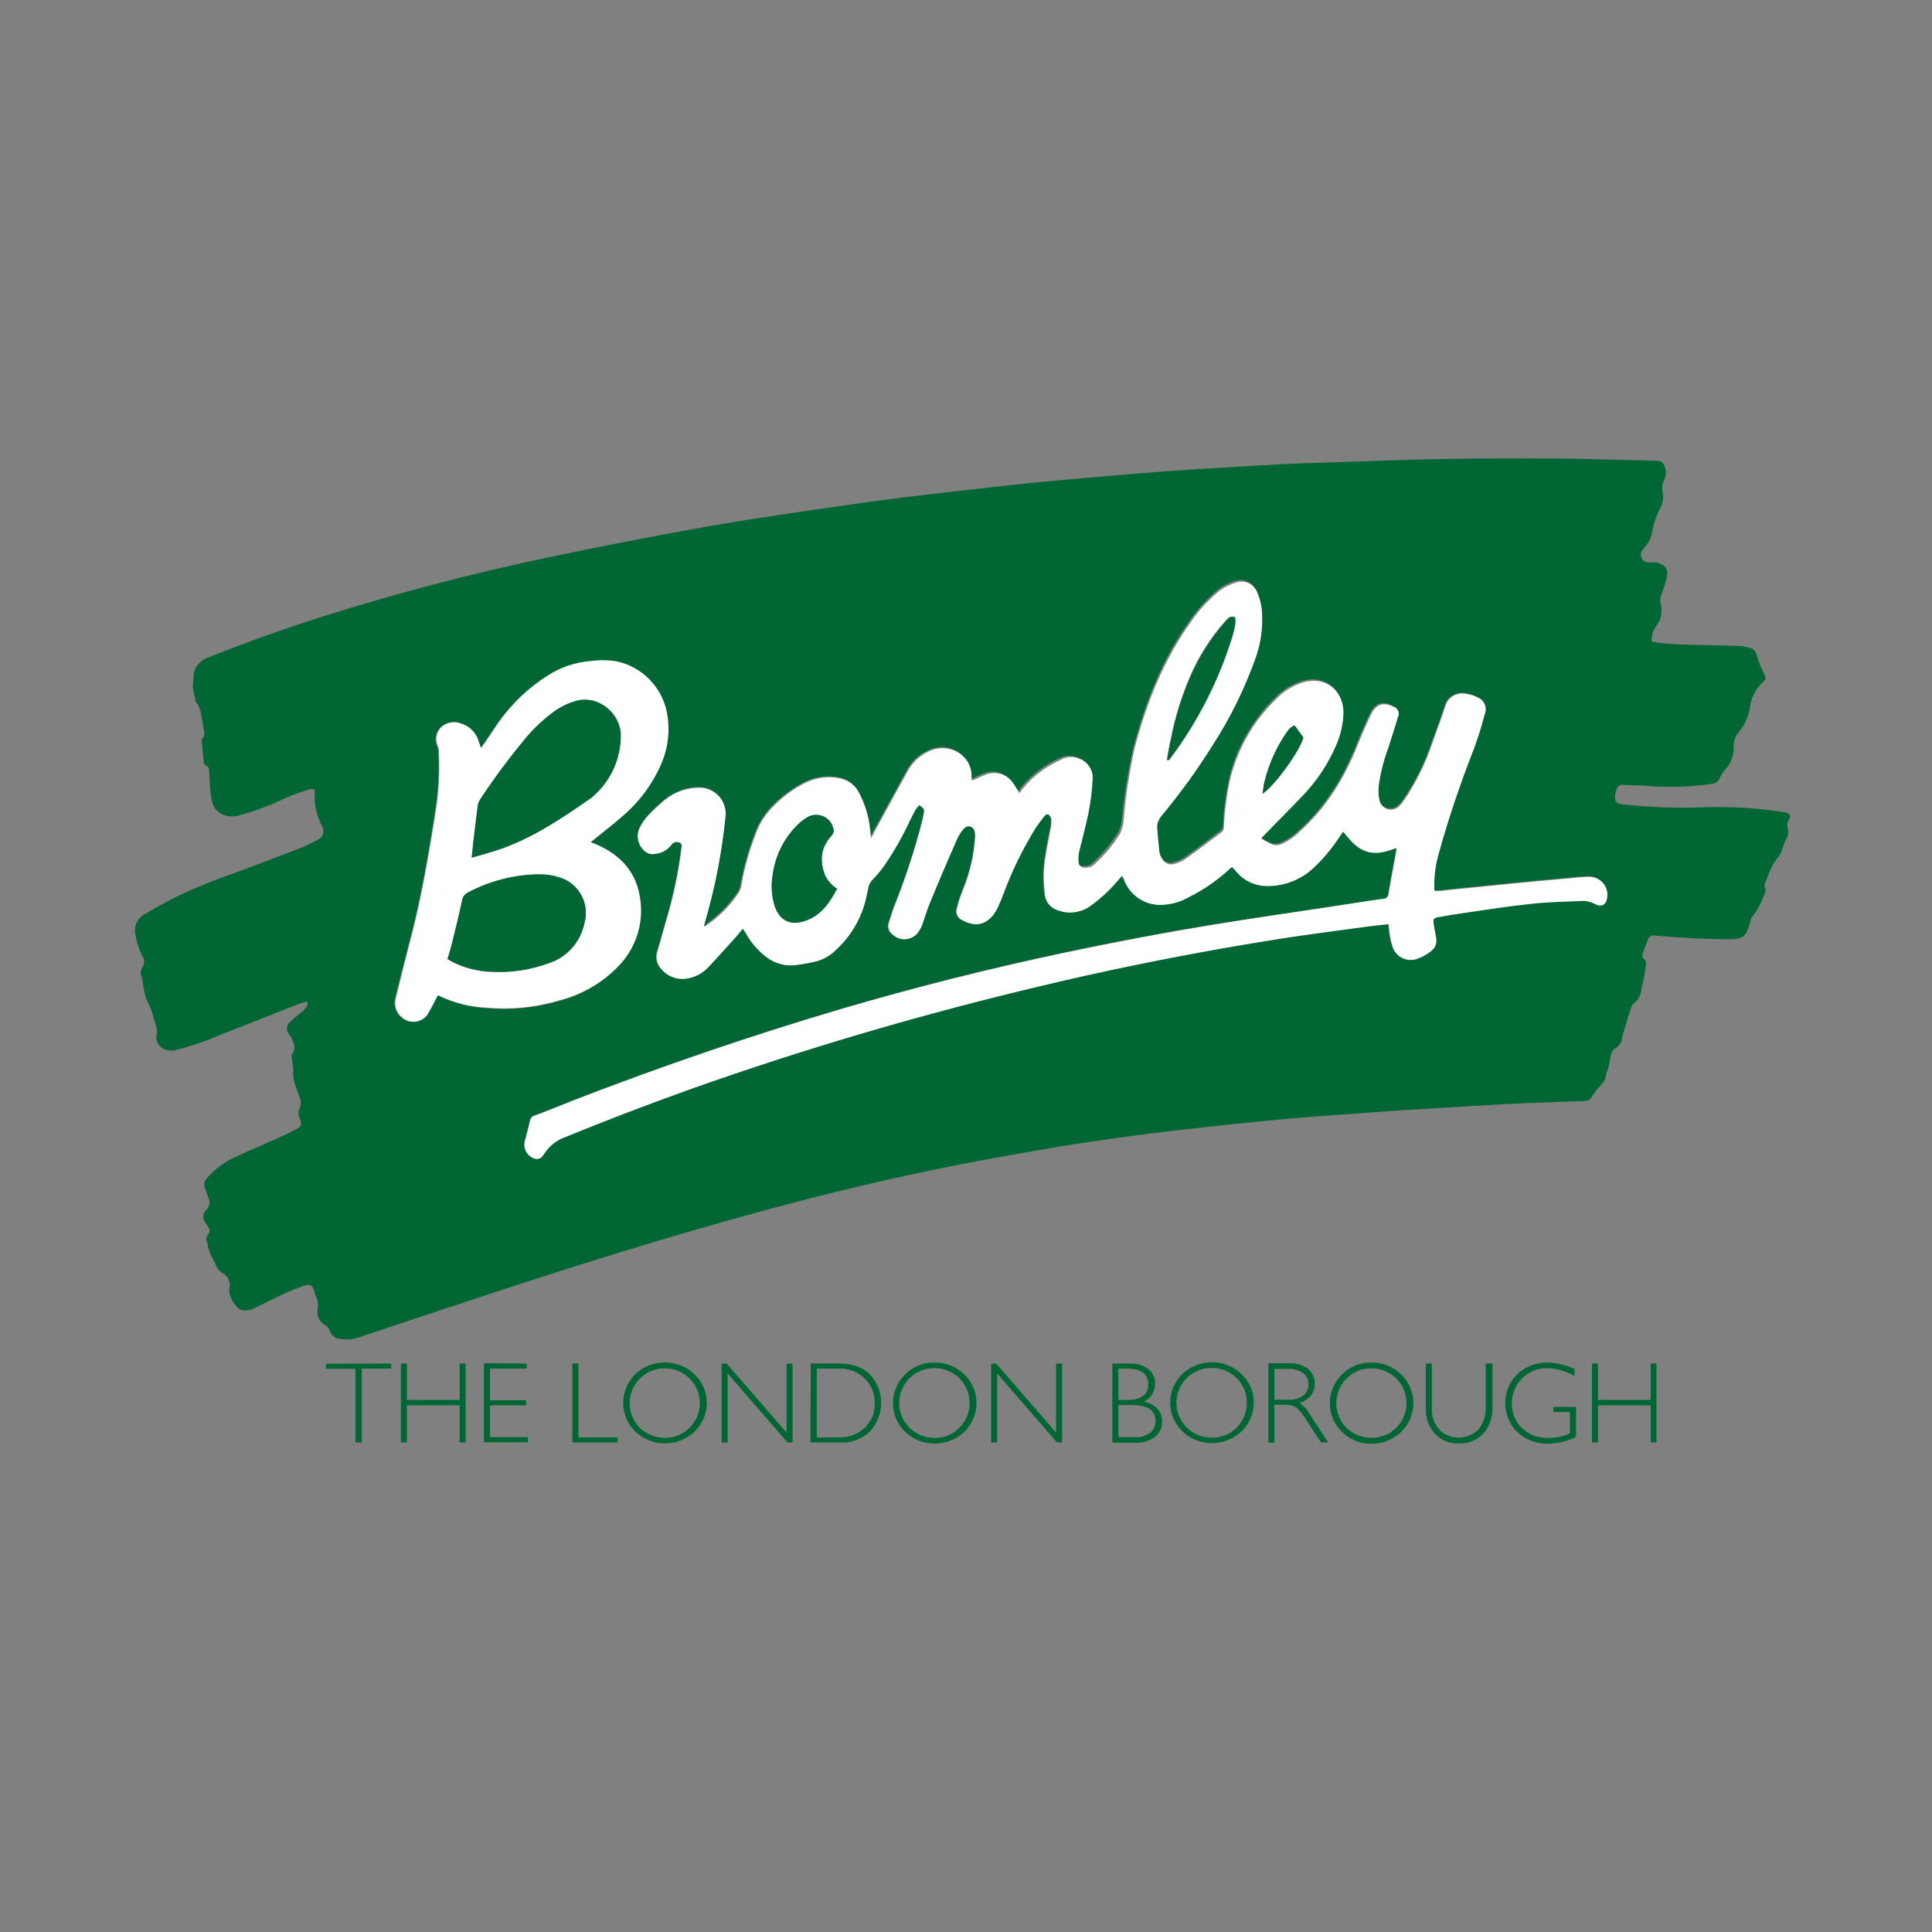 <?xml version="1.0" encoding="utf-8"?>
<!-- Generator: Adobe Illustrator 25.4.1, SVG Export Plug-In . SVG Version: 6.00 Build 0)  -->
<svg version="1.1" id="Layer_1" xmlns="http://www.w3.org/2000/svg" xmlns:xlink="http://www.w3.org/1999/xlink" x="0px" y="0px"
	 width="800px" height="800px" viewBox="0 0 800 800" style="enable-background:new 0 0 800 800;" xml:space="preserve">
<rect x="0" y="0" width="800" height="800" fill="#808080" stroke="none"/>
<style type="text/css">
	.st0{fill:#006633;}
	.st1{fill:#FFFFFF;}
</style>
<path class="st0" d="M127.2,414.7c-1.6,0.5-2.9,0.8-4.2,1.3c-10.7,4.2-21.4,8.4-32,12.6c-5.8,2.5-11.8,4.6-17.9,6.1
	c-1.7,0.5-3.6,0.4-5.2-0.3c-2.4-1.1-3.7-3.7-3-6.3c0.2-1,0.2-2-0.2-2.9c-0.7-2.2-1.2-4.4-1.9-6.5c-0.4-1.3-1-2.5-1.6-3.7
	c-1.9-3.6-1.6-7.8-2.9-11.6c-0.1-1.1,0.1-2.2,0.8-3.1c0.8-1.2,0.8-2.8,0-4.1c-1.5-2.9-2.5-6-3-9.2c-0.8-3.3,0.7-6.7,3.7-8.4
	c4.4-2.6,8.8-5,13.3-7.3c8.6-4.1,17.5-7.6,26.5-10.7c8.5-3.2,16.9-6.4,25.3-9.6c2.3-1,4.6-2.1,6.8-3.3c1.9-0.9,2.8-3.2,1.9-5.1
	c0-0.1-0.1-0.2-0.1-0.3c-2.4-4.4-3.5-9.4-3.2-14.4c0-0.4-0.1-0.7-0.2-1.1c-0.6-0.1-1.3-0.1-1.9,0c-3.3,1.1-6.6,2.1-9.6,3.5
	c-6.2,3-12.7,5.4-19.4,7.3c-2.2,0.7-4.5,0.6-6.7-0.2c-2.2-0.8-3.9-2.6-4.5-4.8c-0.4-1.4-0.6-2.8-0.8-4.2c-0.3-3-0.4-6-0.6-9
	c0-1,0-1.8-1.2-2.3c-0.5-0.3-0.9-0.7-1-1.3c-0.3-3.1-0.6-6.2-0.9-9.3c0-0.3,0-0.5,0.2-0.7c1.6-1.3,0.8-2.8,0.5-4.4
	c-0.4-2.2-0.6-4.5-1.1-6.7c-0.3-1.1-0.7-2.1-1.2-3c-0.3-0.5-0.9-1-1-1.4c-0.2-2.6-1.5-5.1-0.9-7.9c0.1-0.5,0.1-1,0.1-1.5
	c-0.2-3.9,2.4-7.5,6.1-8.6c15.8-6.4,32-12.1,48.3-17.3c30.6-9.6,61.6-17.7,93-24.3c20.5-4.3,41-8.3,61.6-12
	c14.1-2.6,28.3-4.7,42.5-6.8c11.6-1.7,23.1-3.4,34.5-4.9c10.3-1.4,20.6-2.5,30.8-3.7s20.4-2.3,30.7-3.4c8.1-0.8,16.3-1.5,24.5-2.2
	c9.2-0.8,18.3-1.6,27.5-2.3c5.2-0.4,10.4-0.8,15.7-1.1c10.8-0.7,21.5-1.3,32.3-1.9c3.6-0.2,7.3-0.4,10.9-0.5
	c11.9-0.4,23.8-0.8,35.7-1.2c24.1-0.9,48.3-1,72.4-0.8c13.1,0.1,26.2,0.6,39.2,0.9c2.3,0,2.9,0.6,3.6,2.8c0.6,1.6,0.5,3.4-0.2,4.9
	c-0.9,1.7-1.1,3.6-0.7,5.4c0.4,2.2,0.1,4.5-1,6.4c-1.7,3.3-2.9,6.9-3.5,10.5c-0.4,2.1-1.4,4-2.8,5.6c-1.2,1.4-2.4,2.8-1.4,4.8
	c1,1.9,2.7,1.7,4.4,1.7c0.6-0.1,1.2-0.1,1.8,0c3.3,0.9,5,2.6,4.2,6c-0.5,2.2-1.2,4.4-2,6.5c-0.7,1.5-0.9,3.3-0.5,4.9
	c0.8,3.1,0.1,6.4-1.9,8.9c-1.3,1.9-2,4.1-1.9,6.4c0.9,0.3,1.9,0.4,2.9,0.6c2.6,0.2,5.2,0.5,7.8,0.6c8.5,0.3,17.1,0.4,25.6,0.7
	c1.5,0.1,3,0.3,4.4,0.8c1.6,0.4,2.7,1.7,2.9,3.3c0.7,2.4,1.6,4.8,2.8,7c0.9,1.9,1.2,2.5-0.5,4c-3,2.9-4.9,6.8-5.3,10.9
	c-0.7,3.8-2.4,7.3-4.9,10.1c-1.3,1.7-1.9,3.9-1.7,6c0,3.2-1.1,6.3-3.2,8.7c-1,1.1-1.9,2.3-2.5,3.6c-0.5,1.5-1.9,2.6-3.5,2.7
	c-8.5,1.2-17,1.5-25.5,0.9c-3.7-0.3-7.4-0.3-11.1-0.5c-1.2-0.2-2.4,0.6-2.7,1.8c-0.3,0.7-0.5,1.4-0.6,2.2c-0.3,2.9,0.4,3.9,3.3,4.1
	c10.7,1.1,21.5,1.6,32.3,1.2c11.3-0.4,22.6,0.2,33.8,1.9c0.5,0.1,1,0.2,1.5,0.3c1.5,0.5,1.9,1.3,1.1,2.7c-0.8,1.2-0.9,2.7-0.5,4.1
	c0.4,1.6,0,3.2-0.9,4.5c-0.5,1.1-0.9,2.3-1.3,3.5c-0.3,1.1-0.8,2.2-1.4,3.2c-2,2.3-3.5,5-4.5,7.9c-0.4,1-0.9,1.9-1.2,3.1
	c-0.2,0.5-0.5,1.3-0.3,1.7c0.8,1.6,0,3-0.6,4.3c-1.1,3-2.7,5.8-4.7,8.3c-0.3,0.4-0.5,0.9-0.6,1.4c-0.1,0.4-0.2,0.8-0.3,1.3
	c-1.5,5.4-2.9,6.4-8.5,6.4c-10.3,0-20.6-0.6-30.8-1.5c-1.2-0.3-2.4,0.4-2.8,1.5c-0.8,2.1-1.6,4.1-2.3,6.2c-0.1,0.7,0,1.4,0.5,1.9
	c0.8,0.5,1.2,1.5,0.9,2.4c-0.2,2.1-0.5,4.2-0.9,6.2c-0.3,1.4-0.8,2.8-1,4.2c-0.1,2.2-1.2,4.3-3,5.6c-0.6,0.6-1.1,1.3-1.3,2.1
	c-1,3-1.9,6.1-2.8,9.2c-0.3,0.9-0.6,1.9-0.8,2.9c-0.1,1.9-1.2,3.6-2.9,4.5c-0.8,0.6-1.4,1.4-1.7,2.4c-0.3,1.1-0.5,2.3-0.6,3.5
	c-0.2,1.1-0.6,2.3-0.9,3.4c-0.1,0.4-0.5,0.8-0.5,1.1c0,2.6-1.6,4.3-3.3,6c-1,1.1-1.8,2.3-2.5,3.5c-0.7,1.3-2.1,2-3.5,1.9
	c-4.3,0.1-8.6,0.3-12.9,0.5c-5.9,0.2-11.8,0.4-17.7,0.7c-10.9,0.6-21.7,1.2-32.6,1.9c-5.8,0.3-11.6,0.7-17.4,1.1
	c-8.7,0.6-17.5,1.3-26.2,1.9c-6.8,0.5-13.6,1-20.4,1.7c-7.7,0.7-15.3,1.5-22.9,2.3c-6.4,0.7-12.7,1.4-19.1,2.1
	c-7.1,0.9-14.2,1.7-21.3,2.7c-9,1.3-17.9,2.5-26.8,4c-13.4,2.3-26.8,4.6-40.1,7.2c-27.7,5.4-55,11.9-82.2,19.3
	c-39.8,10.8-79.1,23.1-118.3,36.1c-16.2,5.3-32.3,10.7-48.5,16.1c-2.8,1.1-5.7,1.4-8.7,0.9c-2-0.2-3.6-1.6-4.2-3.5
	c-0.2-1-1-1.8-1.9-2.2c-2.3-1.3-3.6-3.9-3.1-6.5c0.4-1.7,0.2-3.4-0.5-4.9c-0.3-0.8-0.6-1.6-0.8-2.4c-0.5-2.5-1.8-3.4-4.1-2.6
	c-3.1,1.1-6.2,2.3-9.1,3.7c-4,1.8-7.9,3.9-11.9,5.8c-1.6,0.9-3.6,1.1-5.4,0.5c-0.5-0.1-0.9-0.4-1.3-0.7c-1.9-2.4-3.9-4.9-3.4-8.2
	c0.6-2.6-0.7-5.3-3.2-6.4c-1.2-0.9-2.2-2.1-2.6-3.6c-0.7-1.4-1.5-2.8-2.1-4.3c-0.4-0.8-0.7-1.7-0.9-2.6c-0.2-0.6,0-1.2-0.3-1.7
	c-0.8-1.1-0.7-2.7,0.3-3.7c0.7-0.9,0.7-2.2,0-3.1c-0.3-0.6-0.8-1.1-1.1-1.7c-1.4-1.6-1.2-4,0.4-5.4c0.1-0.1,0.2-0.1,0.2-0.2
	c1.2-1.4,1.4-3.4,0.5-4.9c-0.4-1.4-1-2.7-1.4-4c-0.5-1.5-0.1-3.1,1.1-4.2c3-3.4,6.7-6.2,10.9-8.2c5.8-2.7,11.6-5.1,17.3-7.7
	c2.8-1.3,5.7-2.6,8.4-4c2.3-1.2,2.6-2.2,1.7-4.5c-0.8-1.4-0.8-3.1,0-4.6c0.6-1.4,0.5-3-0.2-4.4c-1.2-3.6-3-7.1-2.6-11.1
	c0-1.4-0.2-2.8-0.5-4.2c0-0.8-0.3-1.9,0-2.4c1.8-2.3,0.9-4.4-0.1-6.6c-0.3-0.6-0.7-1.1-1.1-1.7c-1.3-1.5-1.1-3.7,0.3-4.9
	c0,0,0.1-0.1,0.1-0.1c1.8-1.8,3.9-3.3,5.8-5C126.7,417,127.8,416.6,127.2,414.7z M291.6,383.6c-0.1-0.2-0.2-0.3-0.2-0.3
	c0.2-0.9,0.4-1.8,0.7-2.7c4-13.9,6.8-28.2,8.2-42.7c0.7-5.9-3.5-11.2-9.4-11.9c-0.4,0-0.8-0.1-1.1-0.1c-5.3-0.1-10.4,1.7-14.5,5
	c-2.5,2.1-4.9,4.4-7.1,6.8c-1.4,1.6-2.7,3.5-3.6,5.4c-1.3,3.2-0.5,6.9,2.2,9.2c1.1,1,2.6,1.4,4,1.2c2.7-0.2,5.2-1.5,7-3.7
	c0.7-1.2,2.2-1.7,3.5-1.1c1.3,0.7,0.8,1.9,0.7,2.9c-1.3,10-3.4,20-6.3,29.6c-1.3,4.4-2.5,8.8-3.8,13.1c-0.7,2.3-0.1,4.8,1.6,6.6
	c2.7,3.4,7.1,5,11.3,4c3.2-0.6,6.1-2.2,8.3-4.6c3.9-4.2,7.7-8.5,11.6-12.7c0.9-1,1.7-2.1,2.7-3.3c0.6,1,1.1,1.8,1.6,2.6
	c1.9,3.3,4.4,6.2,7.3,8.6c3.4,3,7.9,4.4,12.4,4.1c3.2-0.3,6.3-0.9,9.4-1.7c3-0.8,5.8-2.5,8-4.8c5.8-5.9,10.4-12.5,12.2-20.7
	c0.4-1.7,0.9-3.4,1.1-5.2c0.2-1.1,0.8-2.2,1.6-3c1.8-1.9,3.5-3.9,5-6c4-5.9,7.5-12,10.6-18.4c0.7-1.5,1.4-3,2.3-4.5
	c0.5-0.7,1-1.4,1.6-2.1c2.1,1.5,2.2,1.8,1.9,3.6c-0.2,0.8-0.3,1.7-0.5,2.5c-3,12.1-6.9,24-11.6,35.6c-0.9,2.3-1.7,4.8-2.4,7.2
	c-0.6,1.7,0,3.7,1.5,4.7c2.9,2.7,7.3,2.6,10-0.3c0.4-0.4,0.8-0.9,1-1.4c0.5-0.9,0.9-1.8,1.3-2.7c1.1-2.9,1.9-6,3.1-8.8
	c3.7-8.9,7.5-17.7,11.3-26.5c0.4-0.9,0.9-1.8,1.6-2.6c1-1.3,1.9-3,4-2.4c1.4,0.4,2.2,2.2,1.9,4.5c-0.4,7.4-2.1,14.7-5,21.6
	c-1,2.5-1.9,5.1-2.5,7.7c-0.7,1.9,0.2,4.1,2.1,4.9c4.9,2.7,9.2,2.4,12.9-2c0.8-1,1.4-2.1,1.9-3.2c0.9-1.9,1.7-3.8,2.4-5.8
	c3.5-9.4,7.9-18.4,13.2-27c1-1.7,2.1-3.2,3.3-4.8c0.5-0.7,1.3-1.5,2.1-0.9c0.6,0.5,1,1.3,1.1,2.1c0.1,1.2,0,2.4-0.3,3.5
	c-0.7,3.9-1.6,7.7-2.1,11.4c-0.9,5.3-1,10.8-0.3,16.1c0.3,2.8,2.2,5.3,4.9,6.3c1.2,0.5,2.5,0.8,3.9,1c3.9,0.4,7.8-0.8,10.9-3.3
	c3.9-2.8,7.4-6.2,10.5-9.9l1.6-1.8c0.3,0.1,0.4,0.2,0.4,0.2c0.3,0.5,0.5,1.1,0.7,1.6c2.4,6.3,8.5,10.4,15.2,10.2
	c3.9-0.1,7.7-1.1,11.1-3c5.9-3,11.4-6.7,16.3-11.1c0.6-0.5,1.3-1,2-1.7c0.6,0.8,1.2,1.4,1.7,1.9c3.2,3.9,8.1,6.1,13.1,6
	c6.9,0,13.6-2.6,18.7-7.3c4-3.8,7.6-8,10.6-12.5c0.6-0.9,1.3-1.7,2-2.7c2.9,3.5,5.5,6.9,9.7,8.2c4.3,1.3,8.3,0,12.2-1.4
	c0.2,0.4,0.3,0.6,0.2,0.8c-1.1,6-2.2,12.1-3.3,18.2c0,1.2-1,2.2-2.2,2.2c-7.5,1.1-15,2.3-22.5,3.4c-15.9,2.4-31.9,4.7-47.8,7.3
	c-20.7,3.3-41.2,7.2-61.6,11.6c-31.3,6.6-62.3,14.4-92.9,23.5c-37.4,11-74.2,23.7-110.6,37.7c-5.3,2.1-10.5,4.1-15.8,6.2
	c-1.1,0.3-1.9,1.1-2.1,2.2c-0.5,2.3-1.1,4.6-1.7,6.8c-0.2,0.8-0.4,1.6-0.6,2.5c-0.3,2.9,1.5,5.5,4.3,6.4c1.1,0.3,2.3,0,3-0.9
	c0.4-0.5,0.8-1.1,1.2-1.6c1.7-2.6,4.2-4.7,7-5.9c17.6-7.2,35.3-14.1,53.2-20.4c47.9-17,96.8-31.4,146.3-43
	c23.1-5.5,46.3-10.3,69.6-14.5c11.2-2,22.4-3.9,33.7-5.6c10.7-1.7,21.4-3,32.1-4.5c2.4-0.3,4.8-0.5,7.4-0.8c0.2,1.7,0.3,3,0.5,4.3
	c0.3,1.8,0.7,3.6,1.3,5.4c1.5,4.1,6,6.1,10,4.6c0.2-0.1,0.4-0.2,0.6-0.2c0.7-0.2,1.3-0.5,1.9-0.8c5.7-3.2,6.1-4.9,5-9.8
	c-0.3-1.3-0.6-2.6-0.7-4c-0.1-1.7,0.3-2.1,1.9-2.4c3.2-0.6,6.5-1.1,9.7-1.6c9.5-1.3,19-2.8,28.6-3.9c6.9-0.7,13.8-0.8,20.7-1.2
	c2.1-0.1,4.2,0.3,6.1,1.3c2.6,1.4,4.7,0,4.9-2.9c0.6-4.1-2.3-7.8-6.4-8.4c-0.4-0.1-0.9-0.1-1.3-0.1c-2.6,0.1-5.2,0.2-7.8,0.6
	c-8,0.7-15.9,1.4-23.9,2.2c-9.2,0.9-18.5,1.9-27.7,2.8c-1.4,0.2-2.8,0.2-4.4,0.3c0-0.9-0.1-1.5-0.1-2.2c0-4.6,0.6-9.1,1.9-13.5
	c4.1-14.5,8.9-28.8,14.4-42.9c1.8-4.8,3.4-9.7,4.6-14.7c1.1-2.7-0.2-5.8-2.9-6.8c-0.1,0-0.1,0-0.2-0.1c-1.6-0.8-3.3-1.3-5-1.5
	c-3.7-0.6-7.2,1.6-8.3,5.1c-1.6,5.1-3.5,10-5.3,15c-2.8,8.4-6.8,16.5-11.8,23.8c-0.6,0.9-1.3,1.8-2.1,2.5c-1.9,1.8-5,1.8-6.8-0.1
	c-0.7-0.7-1.1-1.6-1.3-2.5c-0.3-1.9-0.4-3.8-0.3-5.8c0.7-5.4,2-10.8,3.9-15.9c1.4-4.3,2.7-8.5,4-12.8c0.7-1.5,0.1-3.2-1.4-3.9
	c-0.2-0.1-0.4-0.1-0.5-0.2c-4.1-2.1-7.1-1.2-9.2,3s-3.9,8.3-5.5,12.5c-5.5,13.8-13,26.3-24.3,36.3c-2.1,2.1-4.6,3.7-7.3,4.9
	c-1.2,0.5-2.4,0.6-3.6,0.3c-1.7-0.7-3.3-1.5-4.9-2.6c0.9-0.9,1.5-1.5,2-2.1c5.1-5.2,10.3-10.3,15.2-15.6
	c5.7-5.9,10.3-12.7,13.6-20.3c2.2-4.6,3.3-9.6,3.3-14.7c-0.3-8.9-7.5-14.3-16.2-12.1c-4.5,1.3-8.6,3.7-11.8,7.2
	c-9.4,9.1-16,20.7-19,33.4c-1.3,6.3-2.2,12.6-2.5,19c0.1,1-0.3,2-1.1,2.6c-4.9,3.6-9.6,7.3-14.7,10.9c-1.4,0.9-3,1.6-4.6,2.1
	c-2,0.7-4.2-0.2-5.2-2.1c-0.5-0.8-0.9-1.8-1.1-2.8c-0.4-3.2-0.6-6.4-0.9-9.6c-0.2-2,0.5-4,1.9-5.5c7.6-9.1,14.6-18.8,20.9-28.9
	c7.6-11.7,13.7-24.3,18.3-37.4c1.9-5.5,2.7-11.4,2.3-17.2c-0.1-3-0.7-5.9-1.9-8.6c-1.3-3.7-5.3-5.6-9-4.3c0,0-0.1,0-0.1,0
	c-3.3,1-6.4,2.8-8.8,5.2c-3.5,3.2-6.7,6.7-9.4,10.6c-11.6,16.1-18.7,34.1-23.7,53.1c-2.1,9.3-3.7,18.7-4.6,28.2
	c-0.1,2.3-0.6,4.5-1.5,6.6c-3,4.8-6.6,9.2-10.8,13c-1,0.9-2.3,1.4-3.7,1.3c-1.8,0-2.7-0.7-2.8-2.5c-0.1-1.4,0-2.9,0.3-4.3
	c1.2-5.4,2.8-10.8,3.9-16.2c0.8-4.3,1.4-8.7,1.6-13c0.6-4.1-1.8-8-5.8-9.1c-2.4-0.9-5.1-0.7-7.3,0.5c-6.1,2.7-11.5,6.8-15.8,12
	c-0.5,0.6-0.9,1.3-1.3,1.9c-1.2-1.9-1.9-3.2-2.8-4.4c-2.6-3.7-7.4-5-11.6-3.2c-1.3,0.5-2.4,1.1-3.7,1.7c-0.5,0.2-1,0.4-1.8,0.6
	c0-0.9,0-1.6,0-2.3c-0.2-4.5-3-8.5-7.1-10.1c-3.5-1.4-7.5-1.1-10.8,0.8c-3.4,1.6-6.2,4.2-8,7.5c-4.7,8.5-9.3,17-14,25.5
	c-0.4,0.7-0.8,1.4-1.4,2.7c-0.2-1.6-0.3-2.6-0.4-3.6c-0.5-5.6-2.2-11-4.9-15.8c-1.6-2.8-4.4-4.8-7.6-5.4c-4.7-1-9.7-0.4-14.1,1.8
	c-4.8,2.4-9.1,5.5-12.9,9.3c-3.3,3.2-5.9,7-7.6,11.3c-2.7,6.8-4.7,13.9-6.1,21.2c-0.1,1.3-0.5,2.5-1.1,3.6c-3.6,5.3-8,9.8-13.2,13.5
	C292.3,383.3,292,383.5,291.6,383.6L291.6,383.6z M181.3,412.1c6.2,3,13,4.9,19.9,5.4c10.2,0.9,20.5-0.1,30.3-3
	c9.3-2.4,17.7-7.3,24.4-14.2c7.1-7.3,10.4-17.6,9-27.7c-1.4-11-7.9-18.1-17.8-22.5c-0.8-0.4-1.6-0.7-2.7-1.2
	c0.7-0.6,1.2-0.9,1.6-1.3c3.9-3.2,7.9-6.1,11.6-9.5c7.2-6.1,12.8-13.8,16.4-22.5c2.5-6.2,3.3-13,2.1-19.6
	c-1.7-10.8-9.9-19.5-20.6-21.9c-3.6-0.6-7.2-0.7-10.8-0.2c-6.5,0.4-12.8,2.6-18.3,6.2c-7.8,5-14.6,11.5-20,19.1
	c-1.9,2.8-3.9,5.8-5.8,8.6c-0.4,0.6-0.8,1.2-1.5,2.1c-0.4-1.3-0.7-2.2-1.1-3.1c-1.1-3.5-3.9-6.1-7.4-7.1c-2.8-1.1-6.1-0.5-8.3,1.6
	c-2,2.1-2.5,5.1-1.3,7.7c0.2,0.5,0.3,1.1,0.4,1.7c0.4,7.3,0.2,14.7-0.8,22c-1,6.7-2.1,13.3-3.2,20c-2.2,12.6-4.6,25.2-8,37.6
	c-2,7.7-3.9,15.4-5.8,23.1c-1.1,4.1,1.3,8.3,5.4,9.4c0.3,0.1,0.6,0.1,0.9,0.2c3.1,0.6,6.2-1,7.5-3.9
	C178.9,416.9,180,414.5,181.3,412.1z"/>
<path class="st1" d="M291.6,383.6c0.4-0.2,0.8-0.4,1.2-0.6c5.2-3.6,9.7-8.2,13.2-13.5c0.6-1.1,1-2.3,1.1-3.6
	c1.3-7.2,3.4-14.3,6.1-21.2c1.6-4.3,4.2-8.1,7.5-11.3c3.8-3.8,8.1-6.9,12.9-9.3c4.4-2.1,9.3-2.8,14.1-1.8c3.2,0.6,6.1,2.5,7.7,5.4
	c2.7,4.9,4.4,10.3,4.9,15.8c0.1,1,0.2,1.9,0.4,3.6c0.7-1.3,1.1-1.9,1.4-2.7c4.7-8.5,9.3-17.1,14-25.5c1.9-3.3,4.7-5.9,8-7.5
	c3.3-1.8,7.3-2.1,10.8-0.7c4.3,1.6,7.3,5.6,7.4,10.2c0,0.7,0,1.3,0,2.3l1.8-0.6c1.2-0.6,2.4-1.2,3.7-1.7c4.1-1.8,9-0.5,11.6,3.2
	c0.9,1.2,1.6,2.5,2.8,4.4c0.5-0.7,0.8-1.4,1.3-1.9c4.2-5.2,9.7-9.3,15.8-12c2.2-1.3,4.9-1.5,7.3-0.5c3.9,1.2,6.4,5.1,5.8,9.1
	c-0.2,4.4-0.8,8.7-1.6,13.1c-1.1,5.4-2.6,10.8-3.9,16.2c-0.3,1.4-0.4,2.8-0.3,4.3c0.1,1.8,1.1,2.5,2.8,2.5c1.4,0,2.7-0.4,3.7-1.3
	c4.2-3.8,7.9-8.2,10.8-13c0.9-2.1,1.4-4.3,1.5-6.6c0.8-9.5,2.3-18.9,4.3-28.2c5-19,12.1-37,23.7-53.1c2.7-3.9,5.9-7.5,9.4-10.6
	c2.5-2.4,5.5-4.2,8.8-5.2c3.7-1.4,7.7,0.5,9.1,4.2c0,0,0,0,0,0.1c1.2,2.7,1.8,5.6,1.9,8.6c0.3,5.8-0.5,11.7-2.3,17.2
	c-4.6,13.2-10.7,25.7-18.3,37.4c-6.3,10.1-13.3,19.7-20.9,28.9c-1.4,1.5-2.1,3.5-1.9,5.5c0.3,3.2,0.5,6.4,0.9,9.6
	c0.2,1,0.5,1.9,1.1,2.8c1,1.9,3.2,2.8,5.2,2.1c1.6-0.4,3.2-1.1,4.6-2.1c4.9-3.5,9.8-7.2,14.7-10.9c0.8-0.6,1.2-1.6,1.1-2.6
	c0.3-6.4,1.1-12.8,2.5-19.1c3-12.7,9.6-24.3,19-33.4c3.2-3.4,7.3-5.9,11.8-7.2c8.7-2.2,15.8,3.2,16.2,12.1c0,5.1-1.2,10.1-3.3,14.7
	c-3.3,7.5-7.9,14.4-13.6,20.3c-5,5.3-10.2,10.4-15.2,15.6l-2,2.1c1.5,1,3.2,1.9,4.9,2.6c1.2,0.3,2.5,0.2,3.6-0.3
	c2.7-1.2,5.2-2.9,7.3-5c11.2-10,18.8-22.4,24.3-36.3c1.7-4.2,3.5-8.4,5.5-12.5c2-4.1,5.1-5.1,9.2-3c1.6,0.4,2.5,2,2.1,3.6
	c0,0.2-0.1,0.3-0.2,0.5c-1.3,4.3-2.6,8.6-4,12.8c-1.9,5.1-3.3,10.5-4,15.9c-0.2,1.9-0.1,3.9,0.3,5.8c0.5,2.6,3,4.4,5.6,3.9
	c0.9-0.2,1.8-0.6,2.5-1.3c0.8-0.7,1.5-1.6,2.1-2.5c5-7.4,9-15.5,11.8-24c1.8-5,3.7-10,5.3-15c1-3.6,4.6-5.8,8.3-5.1
	c1.8,0.2,3.5,0.7,5,1.5c2.7,1,4.1,4,3.1,6.7c0,0.1-0.1,0.1-0.1,0.2c-1.3,5-2.8,9.9-4.6,14.7c-5.5,14-10.4,28.4-14.4,42.9
	c-1.3,4.4-1.9,8.9-1.9,13.5c0,0.7,0,1.3,0.1,2.2c1.6,0,3,0,4.4-0.3c9.2-0.9,18.5-1.9,27.7-2.8c8-0.8,16-1.5,23.9-2.2
	c2.6-0.2,5.2-0.6,7.8-0.6c4.1-0.2,7.6,3,7.8,7.1c0,0.4,0,0.9-0.1,1.3c-0.2,3-2.3,4.3-4.9,2.9c-1.9-1-4-1.5-6.1-1.3
	c-6.9,0.3-13.9,0.4-20.7,1.2c-9.6,1-19.1,2.5-28.6,3.9c-3.3,0.5-6.5,1-9.7,1.6c-1.7,0.3-2.1,0.7-1.9,2.4c0.2,1.3,0.4,2.7,0.7,4
	c1.1,4.9,0.6,6.7-5,9.8c-0.6,0.3-1.3,0.6-1.9,0.8c-3.9,1.8-8.6,0.1-10.4-3.9c-0.1-0.2-0.2-0.4-0.2-0.5c-0.6-1.7-1.1-3.5-1.3-5.4
	c-0.3-1.3-0.3-2.6-0.5-4.3c-2.6,0.3-5,0.5-7.4,0.8c-10.7,1.5-21.4,2.8-32.1,4.4c-11.3,1.7-22.5,3.6-33.7,5.6
	c-23.3,4.2-46.5,9-69.6,14.5c-49.5,11.7-98.4,26-146.3,43c-17.9,6.4-35.6,13.2-53.2,20.4c-2.8,1.3-5.3,3.3-7,5.9
	c-0.4,0.6-0.8,1.1-1.2,1.6c-0.7,0.9-1.9,1.2-3,0.9c-2.8-0.8-4.6-3.5-4.3-6.4c0.1-0.8,0.3-1.7,0.6-2.5c0.6-2.3,1.2-4.5,1.7-6.8
	c0.2-1.1,1.1-2,2.1-2.2c5.3-1.9,10.5-4.1,15.8-6.2c36.3-14.1,73.2-26.7,110.6-37.8c30.7-9,61.7-16.8,92.9-23.4
	c20.5-4.3,41-8.2,61.6-11.6c15.9-2.6,31.8-4.9,47.8-7.3c7.5-1.1,15-2.4,22.5-3.4c1.2,0,2.2-0.9,2.2-2.1c1-6.1,2.2-12.1,3.3-18.2
	c0-0.2-0.1-0.3-0.2-0.7c-3.9,1.4-7.9,2.8-12.2,1.4c-4.2-1.3-6.9-4.7-9.7-8.2c-0.8,1-1.4,1.9-1.9,2.7c-3.1,4.6-6.6,8.8-10.6,12.5
	c-5.1,4.7-11.8,7.3-18.7,7.3c-5.1,0.1-9.9-2.1-13.1-6c-0.6-0.6-1.1-1.3-1.7-1.9c-0.8,0.6-1.4,1.1-2,1.7c-4.9,4.4-10.4,8.1-16.3,11
	c-3.4,1.9-7.2,2.9-11.1,3c-6.7,0.2-12.8-3.9-15.2-10.1c-0.2-0.5-0.5-1.1-0.7-1.6c0,0-0.2,0-0.4-0.2c-0.5,0.6-1.1,1.2-1.6,1.8
	c-3.1,3.7-6.6,7-10.5,9.9c-3,2.5-6.9,3.7-10.9,3.3c-1.3-0.2-2.6-0.5-3.9-1c-2.7-1-4.6-3.4-4.9-6.3c-0.7-5.4-0.7-10.8,0.3-16.1
	c0.6-3.9,1.4-7.7,2.1-11.4c0.2-1.2,0.3-2.3,0.3-3.5c-0.1-0.8-0.4-1.6-1.1-2.1c-0.9-0.6-1.6,0.3-2.1,0.9c-1.2,1.5-2.3,3-3.4,4.6
	c-5.2,8.5-9.7,17.6-13.2,27c-0.7,2-1.5,3.9-2.4,5.8c-0.5,1.1-1.2,2.2-1.9,3.2c-3.7,4.5-8,4.8-12.9,2.1c-1.9-0.8-2.9-3-2.1-4.9
	c0.6-2.6,1.5-5.2,2.5-7.7c2.8-6.9,4.5-14.2,5-21.6c0.2-2.3-0.5-4.1-1.9-4.5c-2.1-0.6-3,1.1-4,2.4c-0.6,0.8-1.1,1.7-1.5,2.6
	c-3.9,8.8-7.7,17.7-11.3,26.5c-1.2,2.9-2.1,5.9-3.1,8.8c-0.3,0.9-0.8,1.9-1.3,2.7c-1.9,3.4-6.3,4.7-9.7,2.7c-0.5-0.3-0.9-0.6-1.4-1
	c-1.5-1.1-2.1-3-1.6-4.7c0.8-2.4,1.5-4.9,2.4-7.2c4.6-11.6,8.5-23.5,11.6-35.6c0.2-0.8,0.4-1.7,0.5-2.5c0.4-1.9,0.2-2.2-1.9-3.6
	c-0.6,0.7-1.1,1.4-1.6,2.1c-0.8,1.5-1.6,3-2.3,4.5c-3,6.4-6.5,12.6-10.5,18.4c-1.5,2.1-3.2,4.2-5,6c-0.8,0.8-1.4,1.9-1.6,3
	c-0.3,1.8-0.8,3.4-1.1,5.2c-2,7.9-6.2,15.1-12.2,20.6c-2.2,2.3-4.9,3.9-8,4.8c-3.1,0.8-6.3,1.3-9.4,1.7c-4.5,0.4-9-1.1-12.4-4.1
	c-3-2.4-5.4-5.3-7.3-8.6c-0.4-0.8-1-1.5-1.6-2.5c-1,1.2-1.8,2.3-2.7,3.3c-3.9,4.3-7.7,8.6-11.6,12.7c-2.2,2.4-5.1,4-8.3,4.6
	c-4.2,0.9-8.6-0.6-11.3-4c-1.6-1.8-2.2-4.3-1.6-6.6c1.3-4.4,2.5-8.8,3.7-13.1c2.9-9.7,5.1-19.6,6.3-29.6c0.1-1,0.7-2.2-0.7-2.9
	c-1.3-0.6-2.8-0.1-3.5,1.1c-1.7,2.1-4.2,3.5-7,3.6c-1.4,0.3-2.9-0.2-4-1.2c-2.6-2.3-3.5-6-2.2-9.2c0.9-2,2.1-3.8,3.6-5.4
	c2.2-2.4,4.6-4.6,7.1-6.6c4.1-3.3,9.2-5.1,14.5-5c5.9,0.1,10.7,5,10.6,11c0,0.3,0,0.7-0.1,1c-1.4,14.4-4.2,28.7-8.2,42.7
	c-0.3,0.9-0.5,1.8-0.7,2.7C291.3,383.2,291.4,383.4,291.6,383.6z M346.6,368c-2.2-1.4-3.9-3.3-5-5.6c-2.1-5.5-1.9-10.7,1.9-15.4
	c0.3-0.4,0.6-0.8,1-1.2c0.6-0.7,0.9-1.7,0.6-2.6c-0.8-3.9-4.6-6.5-8.6-5.6c-0.6,0.1-1.3,0.4-1.9,0.7c-1.9,1.1-3.6,2.4-5.1,4.1
	c-5.3,5.5-8.7,12.6-9.6,20.2c-0.7,4.3-0.4,8.8,1,13c2.1,5.5,6.2,7.7,11.8,6C339.5,379.4,343.3,374.1,346.6,368z M483.3,314.7h0.5
	c0.2-0.2,0.3-0.4,0.5-0.6c11.5-15.3,20.2-32.4,25.8-50.6c0.5-1.6,0.9-3.2,1.2-4.9c0.1-1,0.1-2.1,0-3.1c-2.1-0.7-3,0.6-4,1.7
	c-5.9,6.6-10.7,14.1-14.3,22.3c-3.7,8.4-6.4,17.2-8.2,26.2c-0.7,3-1.2,6-1.7,9H483.3z M536.1,300.4c-1.4,0.5-2.5,1.5-3.2,2.8
	c-4.4,6.3-7.6,13.4-9.4,20.9c-0.3,1.4-0.5,2.9-0.7,4.6c5.2-3.5,15.6-18.1,16.9-23.3C538.4,303.7,537.3,302.1,536.1,300.4z"/>
<path class="st1" d="M181.3,412.1c-1.3,2.4-2.4,4.8-3.7,7c-1.3,2.8-4.4,4.4-7.5,3.9c-3.3-0.6-5.9-3.3-6.4-6.7c-0.1-1-0.1-2,0.2-3
	c1.9-7.7,3.8-15.4,5.8-23.1c3.3-12.4,5.8-25,8-37.6c1.1-6.6,2.3-13.3,3.2-20c1-7.3,1.2-14.6,0.8-22c0-0.6-0.2-1.2-0.4-1.7
	c-1.2-2.6-0.7-5.6,1.3-7.7c2.2-2.1,5.3-2.7,8.1-1.7c3.5,1,6.3,3.7,7.4,7.1c0.3,0.9,0.6,1.9,1.1,3.1c0.6-0.9,1-1.5,1.5-2.1
	c1.9-2.9,3.9-5.8,5.8-8.6c5.4-7.6,12.2-14.1,20-19.1c5.5-3.6,11.7-5.7,18.3-6.2c3.6-0.5,7.3-0.4,10.8,0.2
	c10.7,2.4,18.9,11.1,20.7,21.9c1.1,6.6,0.4,13.4-2.1,19.6c-3.6,8.7-9.2,16.4-16.4,22.5c-3.7,3.3-7.7,6.3-11.6,9.5l-1.6,1.3l2.7,1.1
	c9.9,4.4,16.4,11.6,17.8,22.5c1.5,10.1-1.8,20.4-9,27.7c-6.6,6.9-15.1,11.8-24.4,14.2c-9.8,2.9-20.1,4-30.3,3
	C194.3,417,187.5,415.1,181.3,412.1z M195.4,355.2c3.7-1.1,6.8-1.9,9.8-3c14.7-4.7,27.2-13.2,39.7-21.9c0.3-0.2,0.5-0.4,0.8-0.7
	c7.3-6.4,11.4-15.6,11.4-25.3c0-8.2-8.5-16.6-18.2-14.2c-3.8,1-7.4,2.8-10.5,5.3c-4.1,3.1-7.8,6.7-11.1,10.7
	c-6.6,8-12.8,16.4-18.5,25c-0.4,0.7-0.7,1.5-0.8,2.3c-0.7,5.2-1.3,10.4-1.9,15.6C195.8,351,195.6,352.8,195.4,355.2L195.4,355.2z
	 M185.3,397.2c0.9,0.5,1.7,1,2.5,1.4c4.9,2.4,10.2,3.7,15.6,3.9c8.1,0.4,16.2-0.8,23.8-3.6c7.6-2.5,13.2-8.8,14.8-16.6
	c2.3-8.1-2.3-16.5-10.3-18.9c-2.7-0.8-5.5-1.3-8.3-1.2c-10.3,0.2-20.3,2.8-29.3,7.7c-1.4,0.6-2.3,1.9-2.5,3.4
	c-1.3,6.1-2.8,12.1-4.3,18.2C186.6,393.1,185.9,395,185.3,397.2L185.3,397.2z"/>
<path class="st0" d="M346.6,368c-3.2,6.2-7,11.6-13.9,13.5c-5.7,1.7-9.8-0.5-11.8-6c-1.4-4.2-1.7-8.6-1-13c1-7.6,4.3-14.7,9.6-20.2
	c1.4-1.6,3.2-3,5.1-4.1c3.5-1.8,7.9-0.5,9.8,3.1c0.3,0.6,0.5,1.2,0.7,1.9c0.3,0.9,0,1.9-0.6,2.6c-0.3,0.4-0.6,0.8-1,1.2
	c-3.9,4.8-3.9,10-1.9,15.4C342.7,364.6,344.4,366.6,346.6,368z M483.3,314.7c0.5-3,1-5.9,1.7-8.9c1.7-9,4.5-17.8,8.2-26.2
	c3.6-8.1,8.4-15.6,14.3-22.3c1-1.1,1.9-2.4,4-1.7c0.1,1,0.1,2.1,0,3.1c-0.3,1.7-0.7,3.3-1.2,4.9c-5.6,18.2-14.4,35.4-25.8,50.6
	c-0.2,0.2-0.3,0.4-0.5,0.6L483.3,314.7z M536.1,300.4c1.2,1.6,2.3,3.2,3.6,5c-1.3,5.2-11.7,19.8-16.9,23.3c0.3-1.7,0.4-3.2,0.7-4.6
	c1.8-7.5,4.9-14.6,9.3-20.9C533.6,301.9,534.7,300.9,536.1,300.4z M195.3,355.1c0.3-2.4,0.4-4.2,0.6-6c0.6-5.2,1.3-10.4,1.9-15.6
	c0.1-0.8,0.5-1.6,0.9-2.3c5.7-8.7,11.9-17,18.5-25c3.3-4,7-7.6,11.1-10.7c3.1-2.5,6.7-4.3,10.5-5.3c9.6-2.4,18.2,5.9,18.2,14.2
	c0.1,9.7-4.1,19-11.4,25.3c-0.2,0.2-0.5,0.5-0.8,0.7c-12.5,8.7-25,17.2-39.7,21.9L195.3,355.1z M185.3,397.1c0.6-2.1,1.2-4,1.7-6
	c1.5-6,3-12.1,4.3-18.2c0.2-1.5,1.2-2.8,2.5-3.4c9.1-4.8,19.2-7.4,29.5-7.5c2.9,0,5.7,0.4,8.4,1.3c8,2.4,12.6,10.9,10.3,18.9
	c-1.6,7.8-7.2,14.2-14.8,16.6c-7.6,2.8-15.8,4-23.9,3.5c-5.4-0.2-10.7-1.5-15.6-3.9L185.3,397.1z M162,564.6v2.1h-12.2v30.6h-2.6
	v-30.5H135v-2.1L162,564.6z M192.8,564.6v32.7h-2.5v-15.4h-21.8v15.4H166v-32.7h2.5v15.1h21.8v-15.1H192.8z M218.1,564.6v2.1h-15.2
	v13.1h14.9v2.1h-14.9v13.2h15.7v2.1h-18.2v-32.7L218.1,564.6z M239.5,564.6v30.6h16.2v2.1H237v-32.7L239.5,564.6z M275.3,564.2
	c4.6-0.1,9,1.7,12.3,4.9c6.6,6.3,6.8,16.7,0.4,23.3c-0.1,0.1-0.3,0.3-0.4,0.4c-6.9,6.5-17.6,6.5-24.5,0c-6.6-6.4-6.7-16.8-0.4-23.4
	c0.1-0.1,0.2-0.2,0.4-0.4C266.3,565.9,270.8,564.1,275.3,564.2z M275.4,595.4c8,0,14.4-6.5,14.4-14.4c0-8-6.5-14.4-14.4-14.4
	c-3.9-0.1-7.6,1.4-10.4,4.2c-5.7,5.7-5.7,14.8,0,20.5C267.8,593.9,271.6,595.4,275.4,595.4L275.4,595.4z M328.2,564.6v32.7h-2.1
	l-24.8-28.6v28.6h-2.5v-32.7h2.1l24.8,28.6v-28.5L328.2,564.6z M335.7,564.6h11.4c5.8,0,10.2,1.5,13.2,4.6c6.1,6.6,6.1,16.8,0,23.5
	c-3.5,3.3-8.1,4.9-12.8,4.6h-11.9L335.7,564.6L335.7,564.6z M338.2,566.7v28.5h9.2c3.9,0.1,7.7-1.2,10.6-3.9
	c2.8-2.7,4.4-6.4,4.2-10.3c0.1-3.9-1.4-7.6-4.2-10.3c-2.9-2.7-6.8-4.2-10.8-4L338.2,566.7z M387,564.2c4.6-0.1,9,1.7,12.3,4.9
	c6.6,6.4,6.7,16.8,0.4,23.4c-0.1,0.1-0.2,0.2-0.4,0.4c-6.9,6.5-17.6,6.5-24.5,0c-6.6-6.4-6.7-16.8-0.4-23.4c0.1-0.1,0.2-0.2,0.4-0.4
	C378,565.9,382.4,564.1,387,564.2z M387,595.4c3.9,0.1,7.6-1.4,10.3-4.2c5.6-5.7,5.6-14.8,0-20.5c-5.8-5.6-14.9-5.6-20.7,0
	c-5.7,5.7-5.7,14.8,0,20.5C379.4,593.9,383.1,595.4,387,595.4L387,595.4z M439.8,564.6v32.7h-2.1l-24.8-28.6v28.6h-2.5v-32.7h2.1
	l24.8,28.6v-28.5L439.8,564.6z M460.6,564.6h6.8c2.9-0.2,5.7,0.6,8.1,2.3c1.9,1.5,2.9,3.8,2.8,6.2c0,3.1-1.8,6-4.7,7.3
	c5,1.1,7.6,3.9,7.6,8.3c0.1,2.5-1,4.8-3,6.3c-2.3,1.7-5.1,2.5-8,2.4h-9.6L460.6,564.6L460.6,564.6z M463.1,566.7v13h3.5
	c5.9,0,8.9-2.2,8.9-6.5c0-4.3-3-6.5-9-6.5L463.1,566.7z M463.1,581.8v13.3h6.8c2.3,0.2,4.5-0.5,6.4-1.8c1.4-1.2,2.2-3,2.2-4.8
	c0-4.5-3.2-6.7-9.6-6.7H463.1z M501.8,564.1c4.6-0.1,9,1.7,12.3,4.9c6.6,6.3,6.8,16.7,0.4,23.3c-0.1,0.1-0.3,0.3-0.4,0.4
	c-6.9,6.5-17.6,6.5-24.5,0c-6.6-6.4-6.7-16.8-0.4-23.4c0.1-0.1,0.2-0.2,0.4-0.4C492.8,565.8,497.3,564.1,501.8,564.1L501.8,564.1z
	 M501.8,595.3c3.9,0.1,7.6-1.4,10.3-4.2c5.6-5.7,5.6-14.8,0-20.5c-5.8-5.6-14.9-5.6-20.7,0c-5.7,5.6-5.7,14.8,0,20.5c0,0,0,0,0,0
	c2.8,2.8,6.6,4.3,10.5,4.2L501.8,595.3z M525.2,564.5h8.4c2.9-0.2,5.7,0.6,8,2.3c1.8,1.5,2.9,3.8,2.8,6.2c0,3.9-2.1,6.4-6.2,8
	c1.8,1.3,3.3,3,4.4,5l7.4,11.3h-3l-5.8-8.9c-1.2-2.1-2.7-4-4.4-5.6c-1.4-0.8-3-1.2-4.7-1.1h-4.4v15.7h-2.5L525.2,564.5L525.2,564.5z
	 M527.7,566.6v13h5.6c2.2,0.1,4.5-0.4,6.3-1.7c1.5-1.1,2.3-2.9,2.2-4.7c0.1-1.8-0.8-3.6-2.2-4.7c-1.9-1.2-4.1-1.8-6.4-1.7h-5.3
	L527.7,566.6z M567.9,564.2c4.6-0.1,9,1.7,12.3,4.9c6.6,6.4,6.7,16.8,0.4,23.4c-0.1,0.1-0.2,0.2-0.4,0.4c-3.3,3.2-7.7,5-12.3,4.9
	c-4.6,0.1-9-1.7-12.2-4.9c-6.6-6.4-6.7-16.8-0.4-23.4c0.1-0.1,0.2-0.2,0.4-0.4C558.9,565.9,563.3,564.1,567.9,564.2z M568,595.4
	c8,0,14.4-6.5,14.4-14.4c0-8-6.5-14.4-14.4-14.4c-3.9-0.1-7.6,1.4-10.4,4.2c-5.7,5.6-5.7,14.8,0,20.5c0,0,0,0,0,0
	C560.3,593.9,564.1,595.4,568,595.4L568,595.4z M615.4,564.6h2.6v17.8c0.2,4.1-1.1,8.2-3.9,11.3c-2.6,2.7-6.2,4.1-9.9,4
	c-3.7,0.2-7.3-1.2-9.9-3.9c-2.7-2.9-4.1-6.8-3.9-10.8v-18.4h2.5v18.3c-0.2,3.3,0.9,6.6,3.1,9.1c4.4,4.4,11.6,4.4,16.1,0
	c2.2-2.6,3.3-6,3.1-9.5v-18L615.4,564.6z M652,566.9v2.9c-3.5-2.1-7.5-3.2-11.6-3.3c-8.1,0.1-14.5,6.7-14.4,14.8
	c0,3.7,1.5,7.3,4.1,10c3,2.8,7,4.3,11.1,4.1c3.1,0.1,6.2-0.6,8.9-1.9v-8.8h-6.9v-2.1h9.4V595c-3.6,1.8-7.5,2.7-11.6,2.8
	c-4.7,0.1-9.3-1.6-12.7-4.8c-6.6-6.5-6.7-17.1-0.3-23.7c0.1-0.1,0.2-0.2,0.3-0.3c3.4-3.2,7.9-4.9,12.6-4.8
	C644.8,564.3,648.6,565.3,652,566.9L652,566.9z M685.9,564.6v32.7h-2.4v-15.4h-21.8v15.4h-2.5v-32.7h2.5v15.1h21.8v-15.1H685.9z"/>
</svg>
